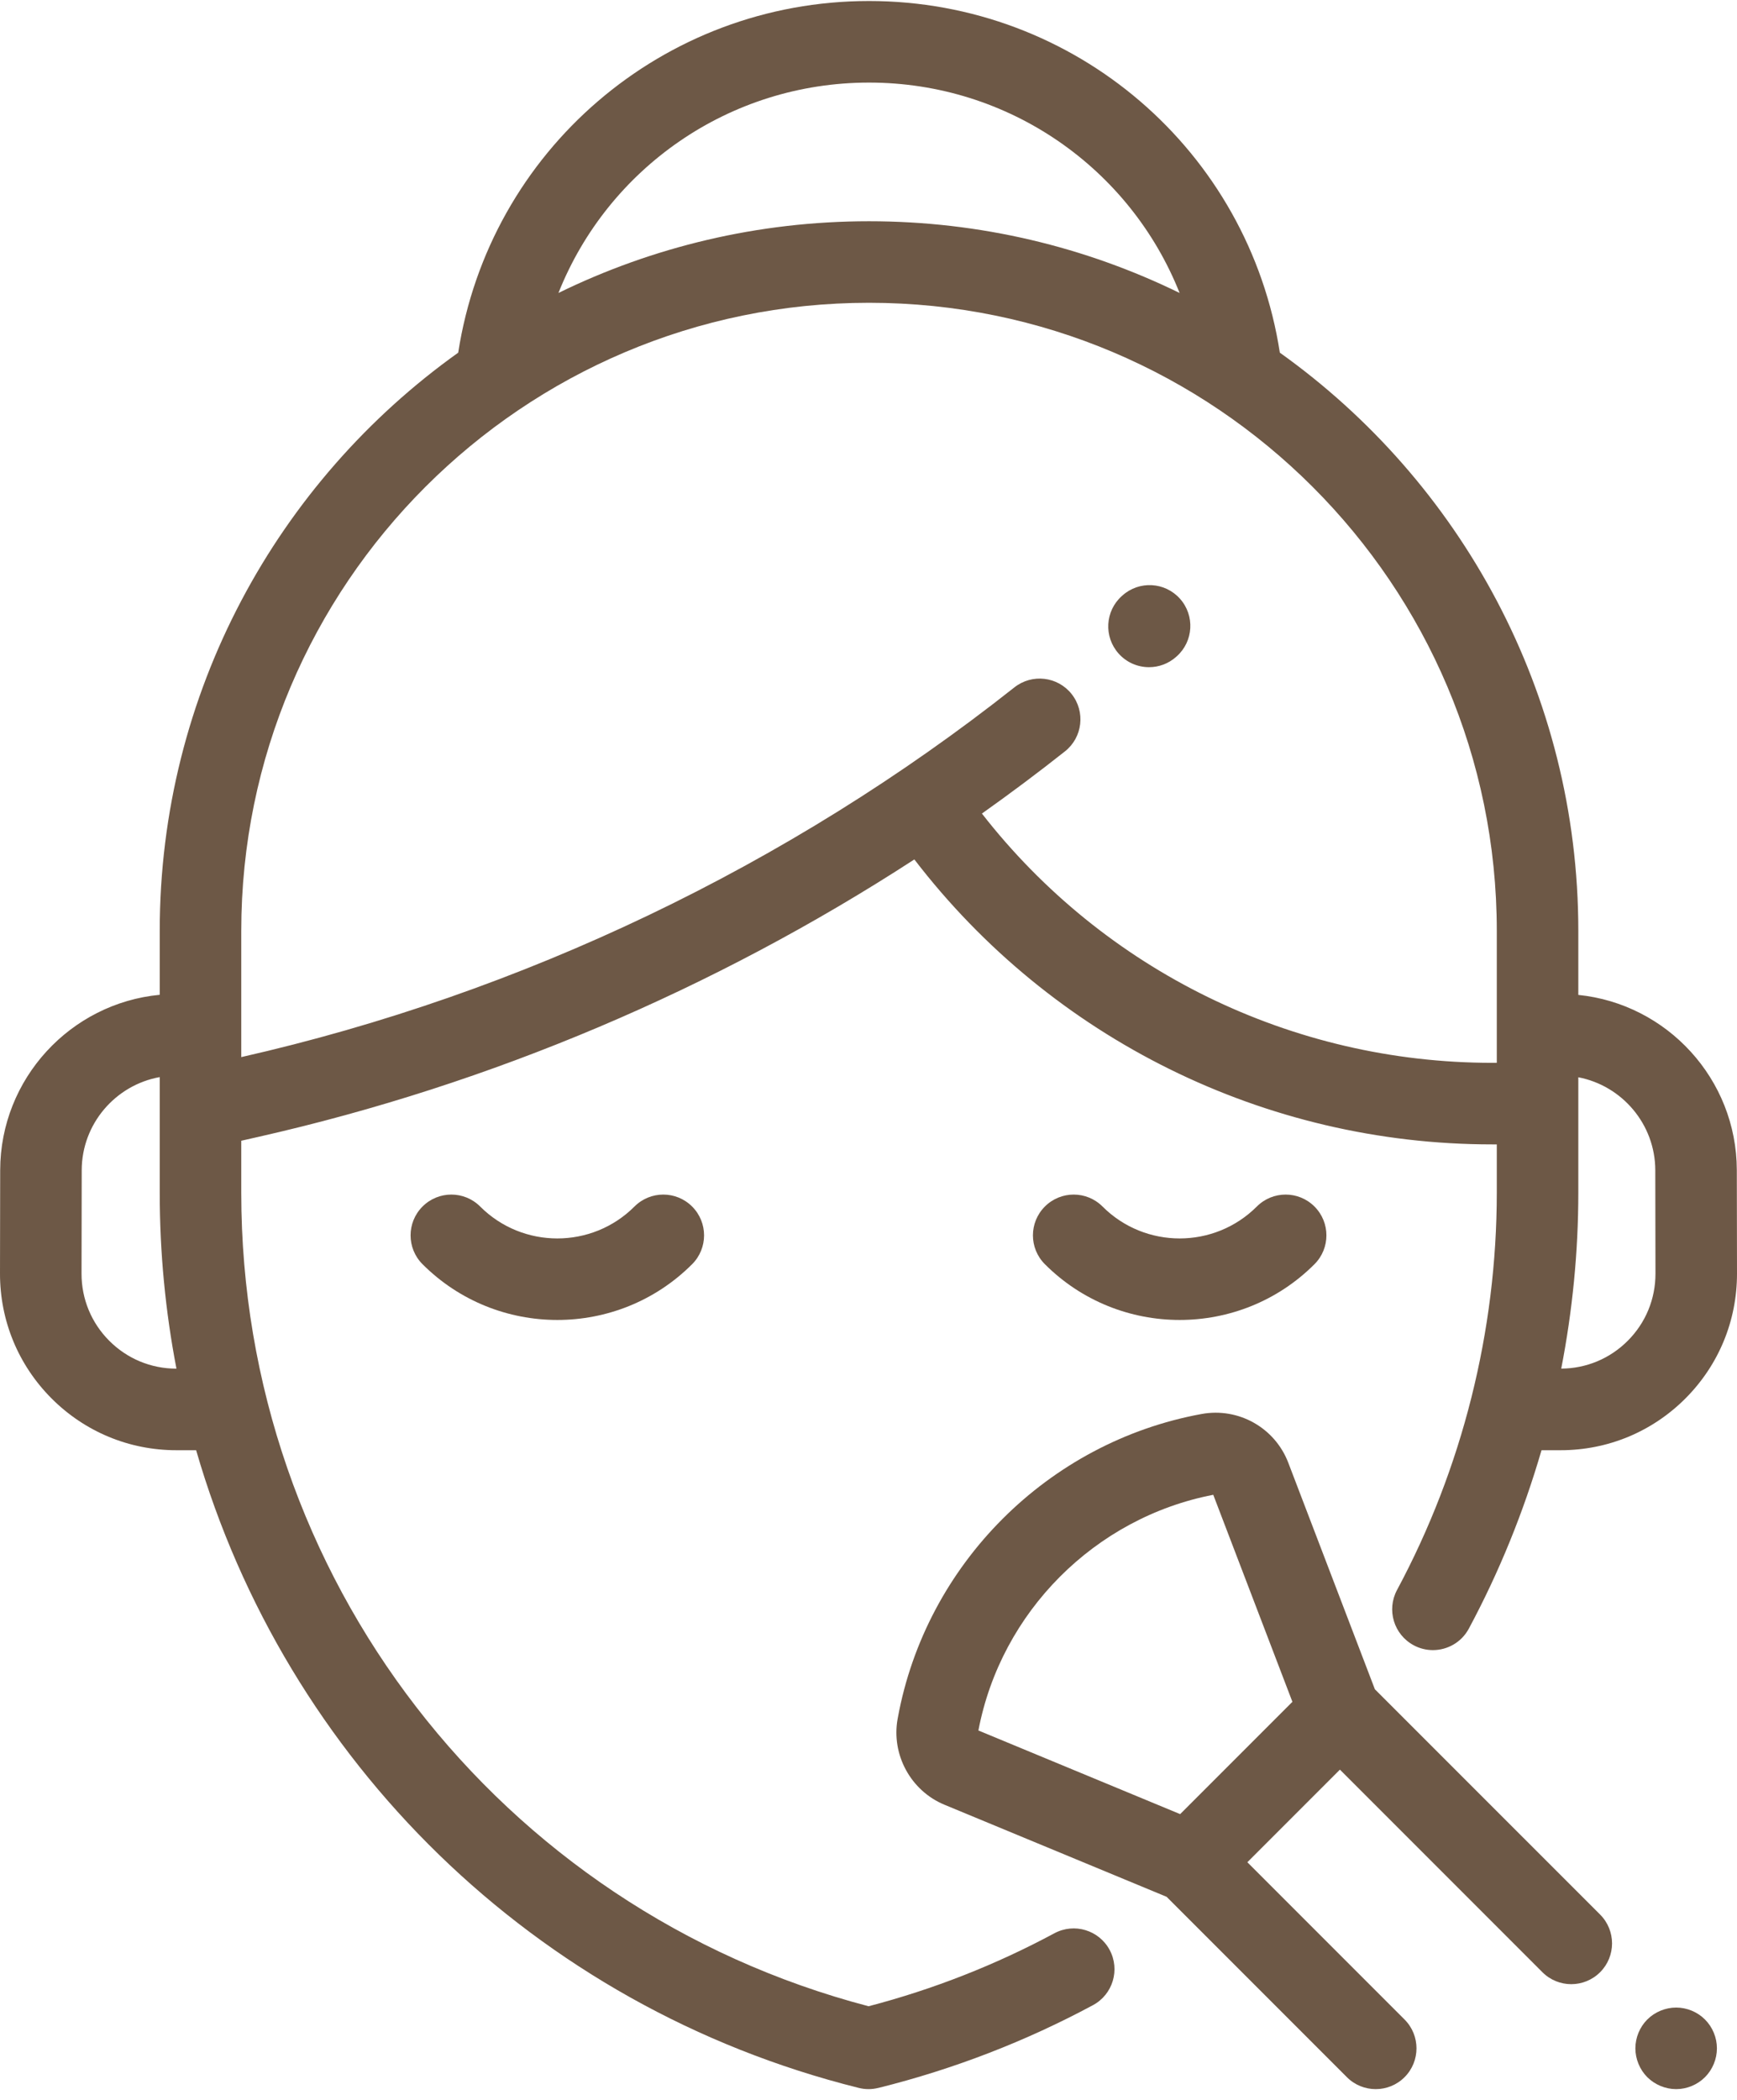 <svg width="48" height="58" viewBox="0 0 48 58" fill="none" xmlns="http://www.w3.org/2000/svg">
<path d="M19.126 33.325C18.686 32.885 17.973 32.885 17.533 33.325C16.357 34.501 14.444 34.5 13.269 33.325C12.829 32.885 12.116 32.885 11.676 33.325C11.236 33.765 11.236 34.478 11.676 34.918C12.703 35.945 14.052 36.458 15.401 36.458C16.75 36.458 18.099 35.945 19.126 34.918C19.566 34.478 19.566 33.765 19.126 33.325Z" fill="#6D5846"/>
<path d="M36.324 33.325C35.884 32.885 35.171 32.885 34.731 33.325C33.555 34.5 31.643 34.501 30.467 33.325C30.027 32.885 29.314 32.885 28.874 33.325C28.434 33.765 28.434 34.478 28.874 34.918C29.901 35.945 31.25 36.458 32.599 36.458C33.948 36.458 35.297 35.945 36.324 34.918C36.764 34.478 36.764 33.765 36.324 33.325Z" fill="#6D5846"/>
<path d="M47.995 32.32C47.99 29.804 46.067 27.728 43.615 27.48V25.711C43.615 19.131 40.355 13.298 35.367 9.741C34.505 4.168 29.712 0.028 24.014 0.028C18.316 0.028 13.524 4.168 12.662 9.741C7.673 13.298 4.414 19.131 4.414 25.711V27.477C1.948 27.712 0.01 29.794 0.005 32.32L8.25868e-06 35.173C-0.002 36.476 0.504 37.702 1.424 38.625C2.345 39.547 3.57 40.056 4.874 40.056H5.42C7.894 48.605 14.739 55.428 23.729 57.669C23.818 57.691 23.91 57.703 24.001 57.703C24.093 57.703 24.184 57.691 24.273 57.669L24.292 57.665C26.353 57.151 28.342 56.384 30.204 55.383C30.752 55.088 30.958 54.405 30.663 53.857C30.368 53.309 29.686 53.104 29.137 53.398C27.517 54.269 25.79 54.947 24.002 55.414C13.781 52.735 6.667 43.537 6.667 32.946V31.508L7.153 31.398C13.566 29.947 19.742 27.326 25.267 23.738C29.064 28.686 34.952 31.609 41.232 31.609H41.362V32.94C41.362 36.762 40.409 40.558 38.605 43.917C38.311 44.466 38.517 45.148 39.065 45.443C39.234 45.534 39.417 45.577 39.597 45.577C39.998 45.577 40.387 45.362 40.59 44.983C41.431 43.416 42.102 41.761 42.598 40.056H43.126C44.429 40.056 45.655 39.547 46.576 38.625C47.496 37.703 48.002 36.477 48 35.173L47.995 32.32ZM4.874 37.803C4.173 37.803 3.514 37.529 3.019 37.033C2.524 36.537 2.252 35.878 2.253 35.177L2.258 32.324C2.26 31.04 3.192 29.97 4.414 29.75V32.946C4.414 34.602 4.572 36.226 4.876 37.803H4.874ZM24.014 2.281C27.884 2.281 31.232 4.656 32.597 8.092C30.003 6.824 27.091 6.111 24.014 6.111C20.938 6.111 18.025 6.824 15.432 8.092C16.797 4.656 20.145 2.281 24.014 2.281ZM41.362 28.865V29.356H41.232C35.699 29.356 30.508 26.802 27.134 22.471C27.914 21.918 28.68 21.346 29.429 20.753C29.917 20.367 29.999 19.659 29.614 19.171C29.228 18.683 28.519 18.6 28.031 18.986C21.801 23.912 14.414 27.443 6.667 29.198V28.865V25.711C6.667 16.145 14.449 8.363 24.014 8.363C33.58 8.363 41.362 16.145 41.362 25.711V28.865ZM44.981 37.033C44.49 37.525 43.838 37.798 43.143 37.802C43.454 36.203 43.615 34.574 43.615 32.94V29.755C44.822 29.986 45.74 31.05 45.742 32.324L45.747 35.177C45.748 35.878 45.477 36.537 44.981 37.033Z" fill="#6D5846"/>
<path d="M32.607 16.537C32.193 16.073 31.48 16.033 31.017 16.448L31.001 16.462C30.537 16.876 30.497 17.588 30.912 18.052C31.134 18.301 31.442 18.428 31.752 18.428C32.019 18.428 32.287 18.334 32.502 18.142L32.518 18.128C32.982 17.713 33.022 17.001 32.607 16.537Z" fill="#6D5846"/>
<path d="M44.217 52.881L37.993 46.658L35.6 40.401C35.23 39.435 34.225 38.869 33.206 39.055C28.959 39.831 25.585 43.205 24.81 47.449L24.805 47.475C24.625 48.464 25.168 49.462 26.097 49.847L32.238 52.391L37.22 57.373C37.44 57.593 37.728 57.703 38.017 57.703C38.305 57.703 38.593 57.593 38.813 57.373C39.253 56.933 39.253 56.22 38.813 55.78L34.469 51.436L37.027 48.878L42.623 54.474C43.063 54.914 43.776 54.914 44.217 54.474C44.657 54.035 44.657 53.321 44.217 52.881ZM32.612 50.107L27.037 47.797C27.66 44.523 30.255 41.92 33.527 41.287L35.714 47.005L32.612 50.107Z" fill="#6D5846"/>
<path d="M47.115 55.78C46.906 55.57 46.615 55.45 46.319 55.45C46.023 55.45 45.732 55.57 45.521 55.78C45.312 55.989 45.192 56.28 45.192 56.576C45.192 56.872 45.312 57.163 45.521 57.373C45.732 57.582 46.023 57.703 46.319 57.703C46.615 57.703 46.906 57.582 47.115 57.373C47.325 57.163 47.445 56.872 47.445 56.576C47.445 56.28 47.325 55.989 47.115 55.78Z" fill="#6D5846"/>
</svg>
